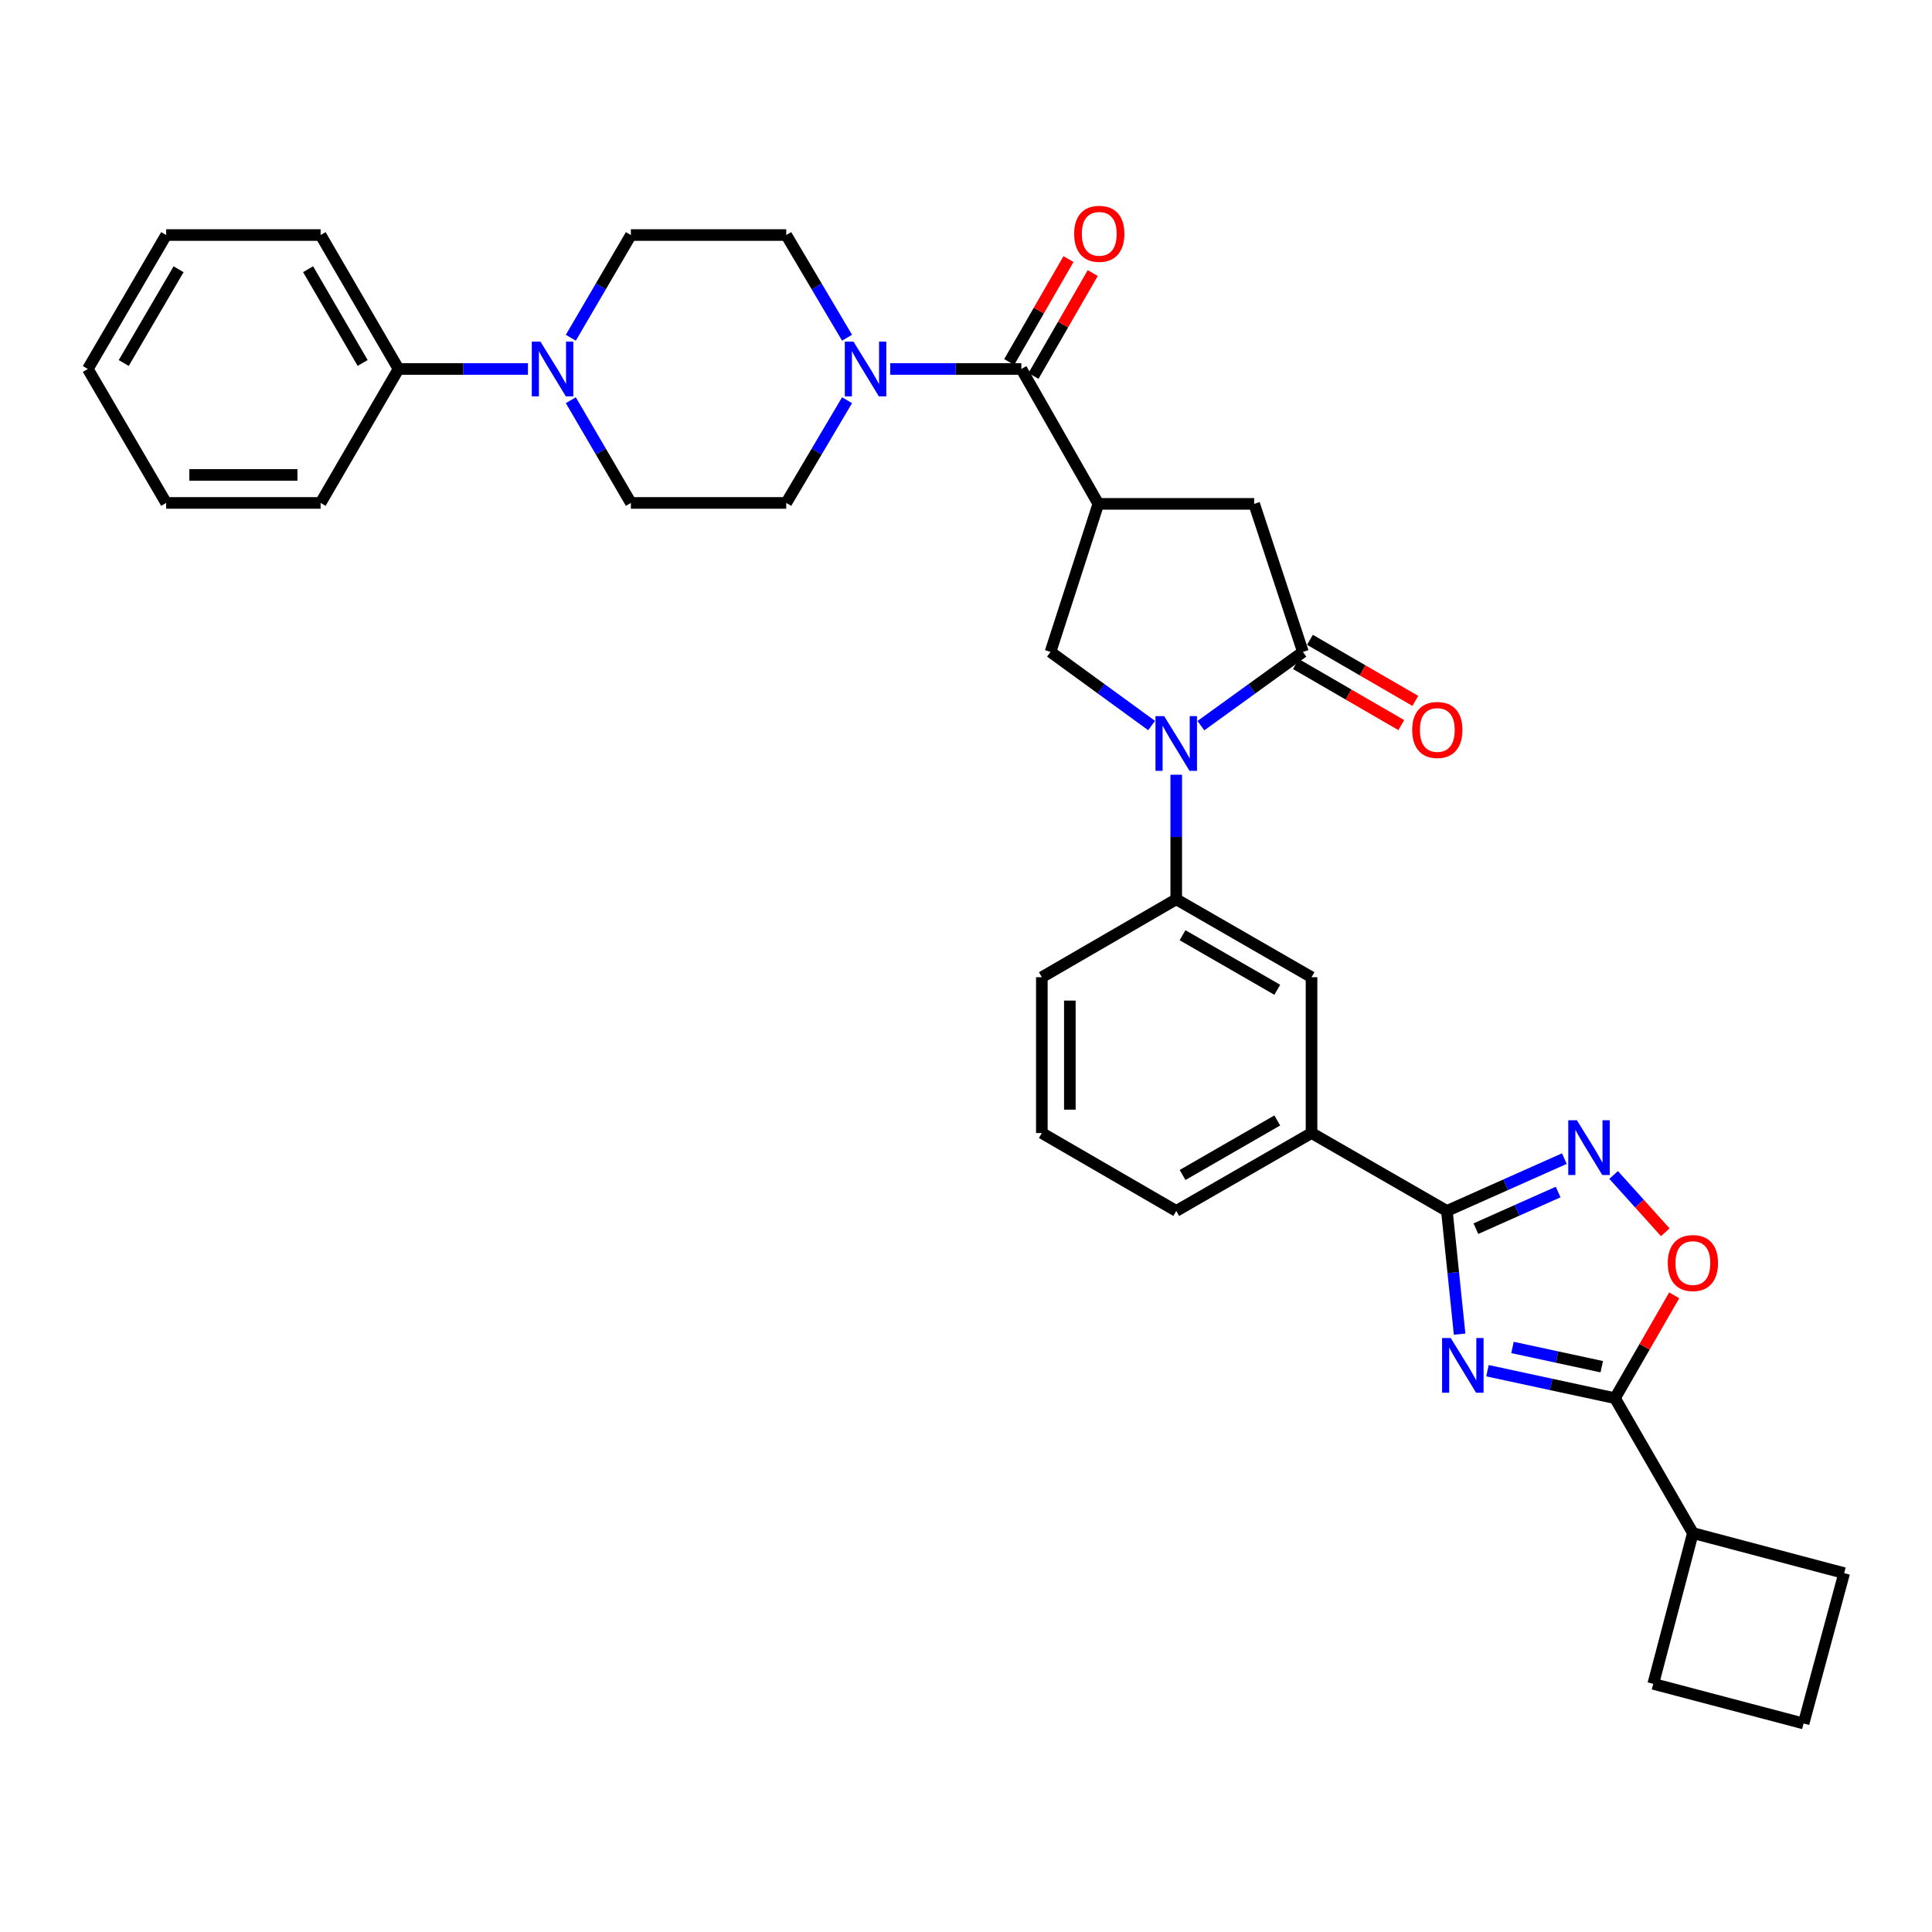 <?xml version='1.0' encoding='iso-8859-1'?>
<svg version='1.1' baseProfile='full'
              xmlns='http://www.w3.org/2000/svg'
                      xmlns:rdkit='http://www.rdkit.org/xml'
                      xmlns:xlink='http://www.w3.org/1999/xlink'
                  xml:space='preserve'
width='1000px' height='1000px' viewBox='0 0 1000 1000'>
<!-- END OF HEADER -->
<rect style='opacity:1.0;fill:#FFFFFF;stroke:none' width='1000' height='1000' x='0' y='0'> </rect>
<path class='bond-2' d='M 755.49,690.552 L 752.198,658.665' style='fill:none;fill-rule:evenodd;stroke:#0000FF;stroke-width:6px;stroke-linecap:butt;stroke-linejoin:miter;stroke-opacity:1' />
<path class='bond-2' d='M 752.198,658.665 L 748.907,626.777' style='fill:none;fill-rule:evenodd;stroke:#000000;stroke-width:6px;stroke-linecap:butt;stroke-linejoin:miter;stroke-opacity:1' />
<path class='bond-4' d='M 769.913,709.471 L 802.912,716.585' style='fill:none;fill-rule:evenodd;stroke:#0000FF;stroke-width:6px;stroke-linecap:butt;stroke-linejoin:miter;stroke-opacity:1' />
<path class='bond-4' d='M 802.912,716.585 L 835.912,723.699' style='fill:none;fill-rule:evenodd;stroke:#000000;stroke-width:6px;stroke-linecap:butt;stroke-linejoin:miter;stroke-opacity:1' />
<path class='bond-4' d='M 782.866,697.441 L 805.966,702.42' style='fill:none;fill-rule:evenodd;stroke:#0000FF;stroke-width:6px;stroke-linecap:butt;stroke-linejoin:miter;stroke-opacity:1' />
<path class='bond-4' d='M 805.966,702.42 L 829.066,707.4' style='fill:none;fill-rule:evenodd;stroke:#000000;stroke-width:6px;stroke-linecap:butt;stroke-linejoin:miter;stroke-opacity:1' />
<path class='bond-0' d='M 608.82,400.993 L 608.82,433.231' style='fill:none;fill-rule:evenodd;stroke:#0000FF;stroke-width:6px;stroke-linecap:butt;stroke-linejoin:miter;stroke-opacity:1' />
<path class='bond-0' d='M 608.82,433.231 L 608.82,465.47' style='fill:none;fill-rule:evenodd;stroke:#000000;stroke-width:6px;stroke-linecap:butt;stroke-linejoin:miter;stroke-opacity:1' />
<path class='bond-3' d='M 621.583,375.594 L 647.985,356.514' style='fill:none;fill-rule:evenodd;stroke:#0000FF;stroke-width:6px;stroke-linecap:butt;stroke-linejoin:miter;stroke-opacity:1' />
<path class='bond-3' d='M 647.985,356.514 L 674.388,337.434' style='fill:none;fill-rule:evenodd;stroke:#000000;stroke-width:6px;stroke-linecap:butt;stroke-linejoin:miter;stroke-opacity:1' />
<path class='bond-7' d='M 596.068,375.533 L 569.902,356.483' style='fill:none;fill-rule:evenodd;stroke:#0000FF;stroke-width:6px;stroke-linecap:butt;stroke-linejoin:miter;stroke-opacity:1' />
<path class='bond-7' d='M 569.902,356.483 L 543.736,337.434' style='fill:none;fill-rule:evenodd;stroke:#000000;stroke-width:6px;stroke-linecap:butt;stroke-linejoin:miter;stroke-opacity:1' />
<path class='bond-1' d='M 568.498,260.798 L 543.736,337.434' style='fill:none;fill-rule:evenodd;stroke:#000000;stroke-width:6px;stroke-linecap:butt;stroke-linejoin:miter;stroke-opacity:1' />
<path class='bond-6' d='M 568.498,260.798 L 528.65,190.98' style='fill:none;fill-rule:evenodd;stroke:#000000;stroke-width:6px;stroke-linecap:butt;stroke-linejoin:miter;stroke-opacity:1' />
<path class='bond-37' d='M 568.498,260.798 L 649.151,260.798' style='fill:none;fill-rule:evenodd;stroke:#000000;stroke-width:6px;stroke-linecap:butt;stroke-linejoin:miter;stroke-opacity:1' />
<path class='bond-5' d='M 748.907,626.777 L 779.311,613.235' style='fill:none;fill-rule:evenodd;stroke:#000000;stroke-width:6px;stroke-linecap:butt;stroke-linejoin:miter;stroke-opacity:1' />
<path class='bond-5' d='M 779.311,613.235 L 809.715,599.693' style='fill:none;fill-rule:evenodd;stroke:#0000FF;stroke-width:6px;stroke-linecap:butt;stroke-linejoin:miter;stroke-opacity:1' />
<path class='bond-5' d='M 763.924,635.951 L 785.207,626.471' style='fill:none;fill-rule:evenodd;stroke:#000000;stroke-width:6px;stroke-linecap:butt;stroke-linejoin:miter;stroke-opacity:1' />
<path class='bond-5' d='M 785.207,626.471 L 806.49,616.992' style='fill:none;fill-rule:evenodd;stroke:#0000FF;stroke-width:6px;stroke-linecap:butt;stroke-linejoin:miter;stroke-opacity:1' />
<path class='bond-13' d='M 748.907,626.777 L 678.848,586.454' style='fill:none;fill-rule:evenodd;stroke:#000000;stroke-width:6px;stroke-linecap:butt;stroke-linejoin:miter;stroke-opacity:1' />
<path class='bond-12' d='M 674.388,337.434 L 649.151,260.798' style='fill:none;fill-rule:evenodd;stroke:#000000;stroke-width:6px;stroke-linecap:butt;stroke-linejoin:miter;stroke-opacity:1' />
<path class='bond-15' d='M 670.755,343.702 L 698.03,359.51' style='fill:none;fill-rule:evenodd;stroke:#000000;stroke-width:6px;stroke-linecap:butt;stroke-linejoin:miter;stroke-opacity:1' />
<path class='bond-15' d='M 698.03,359.51 L 725.306,375.318' style='fill:none;fill-rule:evenodd;stroke:#FF0000;stroke-width:6px;stroke-linecap:butt;stroke-linejoin:miter;stroke-opacity:1' />
<path class='bond-15' d='M 678.021,331.166 L 705.296,346.973' style='fill:none;fill-rule:evenodd;stroke:#000000;stroke-width:6px;stroke-linecap:butt;stroke-linejoin:miter;stroke-opacity:1' />
<path class='bond-15' d='M 705.296,346.973 L 732.571,362.781' style='fill:none;fill-rule:evenodd;stroke:#FF0000;stroke-width:6px;stroke-linecap:butt;stroke-linejoin:miter;stroke-opacity:1' />
<path class='bond-8' d='M 835.912,723.699 L 851.242,697.076' style='fill:none;fill-rule:evenodd;stroke:#000000;stroke-width:6px;stroke-linecap:butt;stroke-linejoin:miter;stroke-opacity:1' />
<path class='bond-8' d='M 851.242,697.076 L 866.572,670.452' style='fill:none;fill-rule:evenodd;stroke:#FF0000;stroke-width:6px;stroke-linecap:butt;stroke-linejoin:miter;stroke-opacity:1' />
<path class='bond-22' d='M 835.912,723.699 L 876.235,793.509' style='fill:none;fill-rule:evenodd;stroke:#000000;stroke-width:6px;stroke-linecap:butt;stroke-linejoin:miter;stroke-opacity:1' />
<path class='bond-34' d='M 835.216,608.158 L 848.582,622.989' style='fill:none;fill-rule:evenodd;stroke:#0000FF;stroke-width:6px;stroke-linecap:butt;stroke-linejoin:miter;stroke-opacity:1' />
<path class='bond-34' d='M 848.582,622.989 L 861.949,637.82' style='fill:none;fill-rule:evenodd;stroke:#FF0000;stroke-width:6px;stroke-linecap:butt;stroke-linejoin:miter;stroke-opacity:1' />
<path class='bond-9' d='M 528.65,190.98 L 494.709,190.98' style='fill:none;fill-rule:evenodd;stroke:#000000;stroke-width:6px;stroke-linecap:butt;stroke-linejoin:miter;stroke-opacity:1' />
<path class='bond-9' d='M 494.709,190.98 L 460.769,190.98' style='fill:none;fill-rule:evenodd;stroke:#0000FF;stroke-width:6px;stroke-linecap:butt;stroke-linejoin:miter;stroke-opacity:1' />
<path class='bond-18' d='M 534.929,194.595 L 550.262,167.968' style='fill:none;fill-rule:evenodd;stroke:#000000;stroke-width:6px;stroke-linecap:butt;stroke-linejoin:miter;stroke-opacity:1' />
<path class='bond-18' d='M 550.262,167.968 L 565.596,141.34' style='fill:none;fill-rule:evenodd;stroke:#FF0000;stroke-width:6px;stroke-linecap:butt;stroke-linejoin:miter;stroke-opacity:1' />
<path class='bond-18' d='M 522.372,187.364 L 537.705,160.737' style='fill:none;fill-rule:evenodd;stroke:#000000;stroke-width:6px;stroke-linecap:butt;stroke-linejoin:miter;stroke-opacity:1' />
<path class='bond-18' d='M 537.705,160.737 L 553.039,134.109' style='fill:none;fill-rule:evenodd;stroke:#FF0000;stroke-width:6px;stroke-linecap:butt;stroke-linejoin:miter;stroke-opacity:1' />
<path class='bond-16' d='M 438.434,174.805 L 422.696,148.229' style='fill:none;fill-rule:evenodd;stroke:#0000FF;stroke-width:6px;stroke-linecap:butt;stroke-linejoin:miter;stroke-opacity:1' />
<path class='bond-16' d='M 422.696,148.229 L 406.958,121.653' style='fill:none;fill-rule:evenodd;stroke:#000000;stroke-width:6px;stroke-linecap:butt;stroke-linejoin:miter;stroke-opacity:1' />
<path class='bond-17' d='M 438.435,207.154 L 422.697,233.734' style='fill:none;fill-rule:evenodd;stroke:#0000FF;stroke-width:6px;stroke-linecap:butt;stroke-linejoin:miter;stroke-opacity:1' />
<path class='bond-17' d='M 422.697,233.734 L 406.958,260.315' style='fill:none;fill-rule:evenodd;stroke:#000000;stroke-width:6px;stroke-linecap:butt;stroke-linejoin:miter;stroke-opacity:1' />
<path class='bond-10' d='M 608.82,465.47 L 678.848,505.801' style='fill:none;fill-rule:evenodd;stroke:#000000;stroke-width:6px;stroke-linecap:butt;stroke-linejoin:miter;stroke-opacity:1' />
<path class='bond-10' d='M 612.093,484.076 L 661.112,512.308' style='fill:none;fill-rule:evenodd;stroke:#000000;stroke-width:6px;stroke-linecap:butt;stroke-linejoin:miter;stroke-opacity:1' />
<path class='bond-36' d='M 608.82,465.47 L 539.26,505.801' style='fill:none;fill-rule:evenodd;stroke:#000000;stroke-width:6px;stroke-linecap:butt;stroke-linejoin:miter;stroke-opacity:1' />
<path class='bond-11' d='M 295.453,207.148 L 310.999,233.731' style='fill:none;fill-rule:evenodd;stroke:#0000FF;stroke-width:6px;stroke-linecap:butt;stroke-linejoin:miter;stroke-opacity:1' />
<path class='bond-11' d='M 310.999,233.731 L 326.546,260.315' style='fill:none;fill-rule:evenodd;stroke:#000000;stroke-width:6px;stroke-linecap:butt;stroke-linejoin:miter;stroke-opacity:1' />
<path class='bond-21' d='M 273.265,190.98 L 239.771,190.98' style='fill:none;fill-rule:evenodd;stroke:#0000FF;stroke-width:6px;stroke-linecap:butt;stroke-linejoin:miter;stroke-opacity:1' />
<path class='bond-21' d='M 239.771,190.98 L 206.278,190.98' style='fill:none;fill-rule:evenodd;stroke:#000000;stroke-width:6px;stroke-linecap:butt;stroke-linejoin:miter;stroke-opacity:1' />
<path class='bond-38' d='M 295.454,174.812 L 311,148.232' style='fill:none;fill-rule:evenodd;stroke:#0000FF;stroke-width:6px;stroke-linecap:butt;stroke-linejoin:miter;stroke-opacity:1' />
<path class='bond-38' d='M 311,148.232 L 326.546,121.653' style='fill:none;fill-rule:evenodd;stroke:#000000;stroke-width:6px;stroke-linecap:butt;stroke-linejoin:miter;stroke-opacity:1' />
<path class='bond-14' d='M 678.848,586.454 L 678.848,505.801' style='fill:none;fill-rule:evenodd;stroke:#000000;stroke-width:6px;stroke-linecap:butt;stroke-linejoin:miter;stroke-opacity:1' />
<path class='bond-24' d='M 678.848,586.454 L 608.82,626.777' style='fill:none;fill-rule:evenodd;stroke:#000000;stroke-width:6px;stroke-linecap:butt;stroke-linejoin:miter;stroke-opacity:1' />
<path class='bond-24' d='M 661.113,579.945 L 612.094,608.171' style='fill:none;fill-rule:evenodd;stroke:#000000;stroke-width:6px;stroke-linecap:butt;stroke-linejoin:miter;stroke-opacity:1' />
<path class='bond-19' d='M 406.958,121.653 L 326.546,121.653' style='fill:none;fill-rule:evenodd;stroke:#000000;stroke-width:6px;stroke-linecap:butt;stroke-linejoin:miter;stroke-opacity:1' />
<path class='bond-20' d='M 406.958,260.315 L 326.546,260.315' style='fill:none;fill-rule:evenodd;stroke:#000000;stroke-width:6px;stroke-linecap:butt;stroke-linejoin:miter;stroke-opacity:1' />
<path class='bond-29' d='M 206.278,190.98 L 165.948,121.653' style='fill:none;fill-rule:evenodd;stroke:#000000;stroke-width:6px;stroke-linecap:butt;stroke-linejoin:miter;stroke-opacity:1' />
<path class='bond-29' d='M 187.704,187.867 L 159.472,139.338' style='fill:none;fill-rule:evenodd;stroke:#000000;stroke-width:6px;stroke-linecap:butt;stroke-linejoin:miter;stroke-opacity:1' />
<path class='bond-30' d='M 206.278,190.98 L 165.948,260.315' style='fill:none;fill-rule:evenodd;stroke:#000000;stroke-width:6px;stroke-linecap:butt;stroke-linejoin:miter;stroke-opacity:1' />
<path class='bond-27' d='M 876.235,793.509 L 954.545,814.254' style='fill:none;fill-rule:evenodd;stroke:#000000;stroke-width:6px;stroke-linecap:butt;stroke-linejoin:miter;stroke-opacity:1' />
<path class='bond-28' d='M 876.235,793.509 L 855.723,871.554' style='fill:none;fill-rule:evenodd;stroke:#000000;stroke-width:6px;stroke-linecap:butt;stroke-linejoin:miter;stroke-opacity:1' />
<path class='bond-23' d='M 539.26,505.801 L 539.26,586.454' style='fill:none;fill-rule:evenodd;stroke:#000000;stroke-width:6px;stroke-linecap:butt;stroke-linejoin:miter;stroke-opacity:1' />
<path class='bond-23' d='M 553.75,517.899 L 553.75,574.356' style='fill:none;fill-rule:evenodd;stroke:#000000;stroke-width:6px;stroke-linecap:butt;stroke-linejoin:miter;stroke-opacity:1' />
<path class='bond-25' d='M 608.82,626.777 L 539.26,586.454' style='fill:none;fill-rule:evenodd;stroke:#000000;stroke-width:6px;stroke-linecap:butt;stroke-linejoin:miter;stroke-opacity:1' />
<path class='bond-26' d='M 933.535,892.074 L 855.723,871.554' style='fill:none;fill-rule:evenodd;stroke:#000000;stroke-width:6px;stroke-linecap:butt;stroke-linejoin:miter;stroke-opacity:1' />
<path class='bond-35' d='M 933.535,892.074 L 954.545,814.254' style='fill:none;fill-rule:evenodd;stroke:#000000;stroke-width:6px;stroke-linecap:butt;stroke-linejoin:miter;stroke-opacity:1' />
<path class='bond-31' d='M 165.948,121.653 L 86.011,121.653' style='fill:none;fill-rule:evenodd;stroke:#000000;stroke-width:6px;stroke-linecap:butt;stroke-linejoin:miter;stroke-opacity:1' />
<path class='bond-32' d='M 165.948,260.315 L 86.011,260.315' style='fill:none;fill-rule:evenodd;stroke:#000000;stroke-width:6px;stroke-linecap:butt;stroke-linejoin:miter;stroke-opacity:1' />
<path class='bond-32' d='M 153.957,245.825 L 98.001,245.825' style='fill:none;fill-rule:evenodd;stroke:#000000;stroke-width:6px;stroke-linecap:butt;stroke-linejoin:miter;stroke-opacity:1' />
<path class='bond-39' d='M 86.011,121.653 L 45.455,190.98' style='fill:none;fill-rule:evenodd;stroke:#000000;stroke-width:6px;stroke-linecap:butt;stroke-linejoin:miter;stroke-opacity:1' />
<path class='bond-39' d='M 92.434,139.369 L 64.045,187.897' style='fill:none;fill-rule:evenodd;stroke:#000000;stroke-width:6px;stroke-linecap:butt;stroke-linejoin:miter;stroke-opacity:1' />
<path class='bond-33' d='M 86.011,260.315 L 45.455,190.98' style='fill:none;fill-rule:evenodd;stroke:#000000;stroke-width:6px;stroke-linecap:butt;stroke-linejoin:miter;stroke-opacity:1' />
<path  class='atom-0' d='M 750.898 692.562
L 760.178 707.562
Q 761.098 709.042, 762.578 711.722
Q 764.058 714.402, 764.138 714.562
L 764.138 692.562
L 767.898 692.562
L 767.898 720.882
L 764.018 720.882
L 754.058 704.482
Q 752.898 702.562, 751.658 700.362
Q 750.458 698.162, 750.098 697.482
L 750.098 720.882
L 746.418 720.882
L 746.418 692.562
L 750.898 692.562
' fill='#0000FF'/>
<path  class='atom-1' d='M 602.56 370.657
L 611.84 385.657
Q 612.76 387.137, 614.24 389.817
Q 615.72 392.497, 615.8 392.657
L 615.8 370.657
L 619.56 370.657
L 619.56 398.977
L 615.68 398.977
L 605.72 382.577
Q 604.56 380.657, 603.32 378.457
Q 602.12 376.257, 601.76 375.577
L 601.76 398.977
L 598.08 398.977
L 598.08 370.657
L 602.56 370.657
' fill='#0000FF'/>
<path  class='atom-6' d='M 816.208 579.853
L 825.488 594.853
Q 826.408 596.333, 827.888 599.013
Q 829.368 601.693, 829.448 601.853
L 829.448 579.853
L 833.208 579.853
L 833.208 608.173
L 829.328 608.173
L 819.368 591.773
Q 818.208 589.853, 816.968 587.653
Q 815.768 585.453, 815.408 584.773
L 815.408 608.173
L 811.728 608.173
L 811.728 579.853
L 816.208 579.853
' fill='#0000FF'/>
<path  class='atom-9' d='M 863.235 653.752
Q 863.235 646.952, 866.595 643.152
Q 869.955 639.352, 876.235 639.352
Q 882.515 639.352, 885.875 643.152
Q 889.235 646.952, 889.235 653.752
Q 889.235 660.632, 885.835 664.552
Q 882.435 668.432, 876.235 668.432
Q 869.995 668.432, 866.595 664.552
Q 863.235 660.672, 863.235 653.752
M 876.235 665.232
Q 880.555 665.232, 882.875 662.352
Q 885.235 659.432, 885.235 653.752
Q 885.235 648.192, 882.875 645.392
Q 880.555 642.552, 876.235 642.552
Q 871.915 642.552, 869.555 645.352
Q 867.235 648.152, 867.235 653.752
Q 867.235 659.472, 869.555 662.352
Q 871.915 665.232, 876.235 665.232
' fill='#FF0000'/>
<path  class='atom-10' d='M 441.753 176.82
L 451.033 191.82
Q 451.953 193.3, 453.433 195.98
Q 454.913 198.66, 454.993 198.82
L 454.993 176.82
L 458.753 176.82
L 458.753 205.14
L 454.873 205.14
L 444.913 188.74
Q 443.753 186.82, 442.513 184.62
Q 441.313 182.42, 440.953 181.74
L 440.953 205.14
L 437.273 205.14
L 437.273 176.82
L 441.753 176.82
' fill='#0000FF'/>
<path  class='atom-12' d='M 279.738 176.82
L 289.018 191.82
Q 289.938 193.3, 291.418 195.98
Q 292.898 198.66, 292.978 198.82
L 292.978 176.82
L 296.738 176.82
L 296.738 205.14
L 292.858 205.14
L 282.898 188.74
Q 281.738 186.82, 280.498 184.62
Q 279.298 182.42, 278.938 181.74
L 278.938 205.14
L 275.258 205.14
L 275.258 176.82
L 279.738 176.82
' fill='#0000FF'/>
<path  class='atom-16' d='M 730.948 377.829
Q 730.948 371.029, 734.308 367.229
Q 737.668 363.429, 743.948 363.429
Q 750.228 363.429, 753.588 367.229
Q 756.948 371.029, 756.948 377.829
Q 756.948 384.709, 753.548 388.629
Q 750.148 392.509, 743.948 392.509
Q 737.708 392.509, 734.308 388.629
Q 730.948 384.749, 730.948 377.829
M 743.948 389.309
Q 748.268 389.309, 750.588 386.429
Q 752.948 383.509, 752.948 377.829
Q 752.948 372.269, 750.588 369.469
Q 748.268 366.629, 743.948 366.629
Q 739.628 366.629, 737.268 369.429
Q 734.948 372.229, 734.948 377.829
Q 734.948 383.549, 737.268 386.429
Q 739.628 389.309, 743.948 389.309
' fill='#FF0000'/>
<path  class='atom-19' d='M 555.981 121.024
Q 555.981 114.224, 559.341 110.424
Q 562.701 106.624, 568.981 106.624
Q 575.261 106.624, 578.621 110.424
Q 581.981 114.224, 581.981 121.024
Q 581.981 127.904, 578.581 131.824
Q 575.181 135.704, 568.981 135.704
Q 562.741 135.704, 559.341 131.824
Q 555.981 127.944, 555.981 121.024
M 568.981 132.504
Q 573.301 132.504, 575.621 129.624
Q 577.981 126.704, 577.981 121.024
Q 577.981 115.464, 575.621 112.664
Q 573.301 109.824, 568.981 109.824
Q 564.661 109.824, 562.301 112.624
Q 559.981 115.424, 559.981 121.024
Q 559.981 126.744, 562.301 129.624
Q 564.661 132.504, 568.981 132.504
' fill='#FF0000'/>
</svg>
